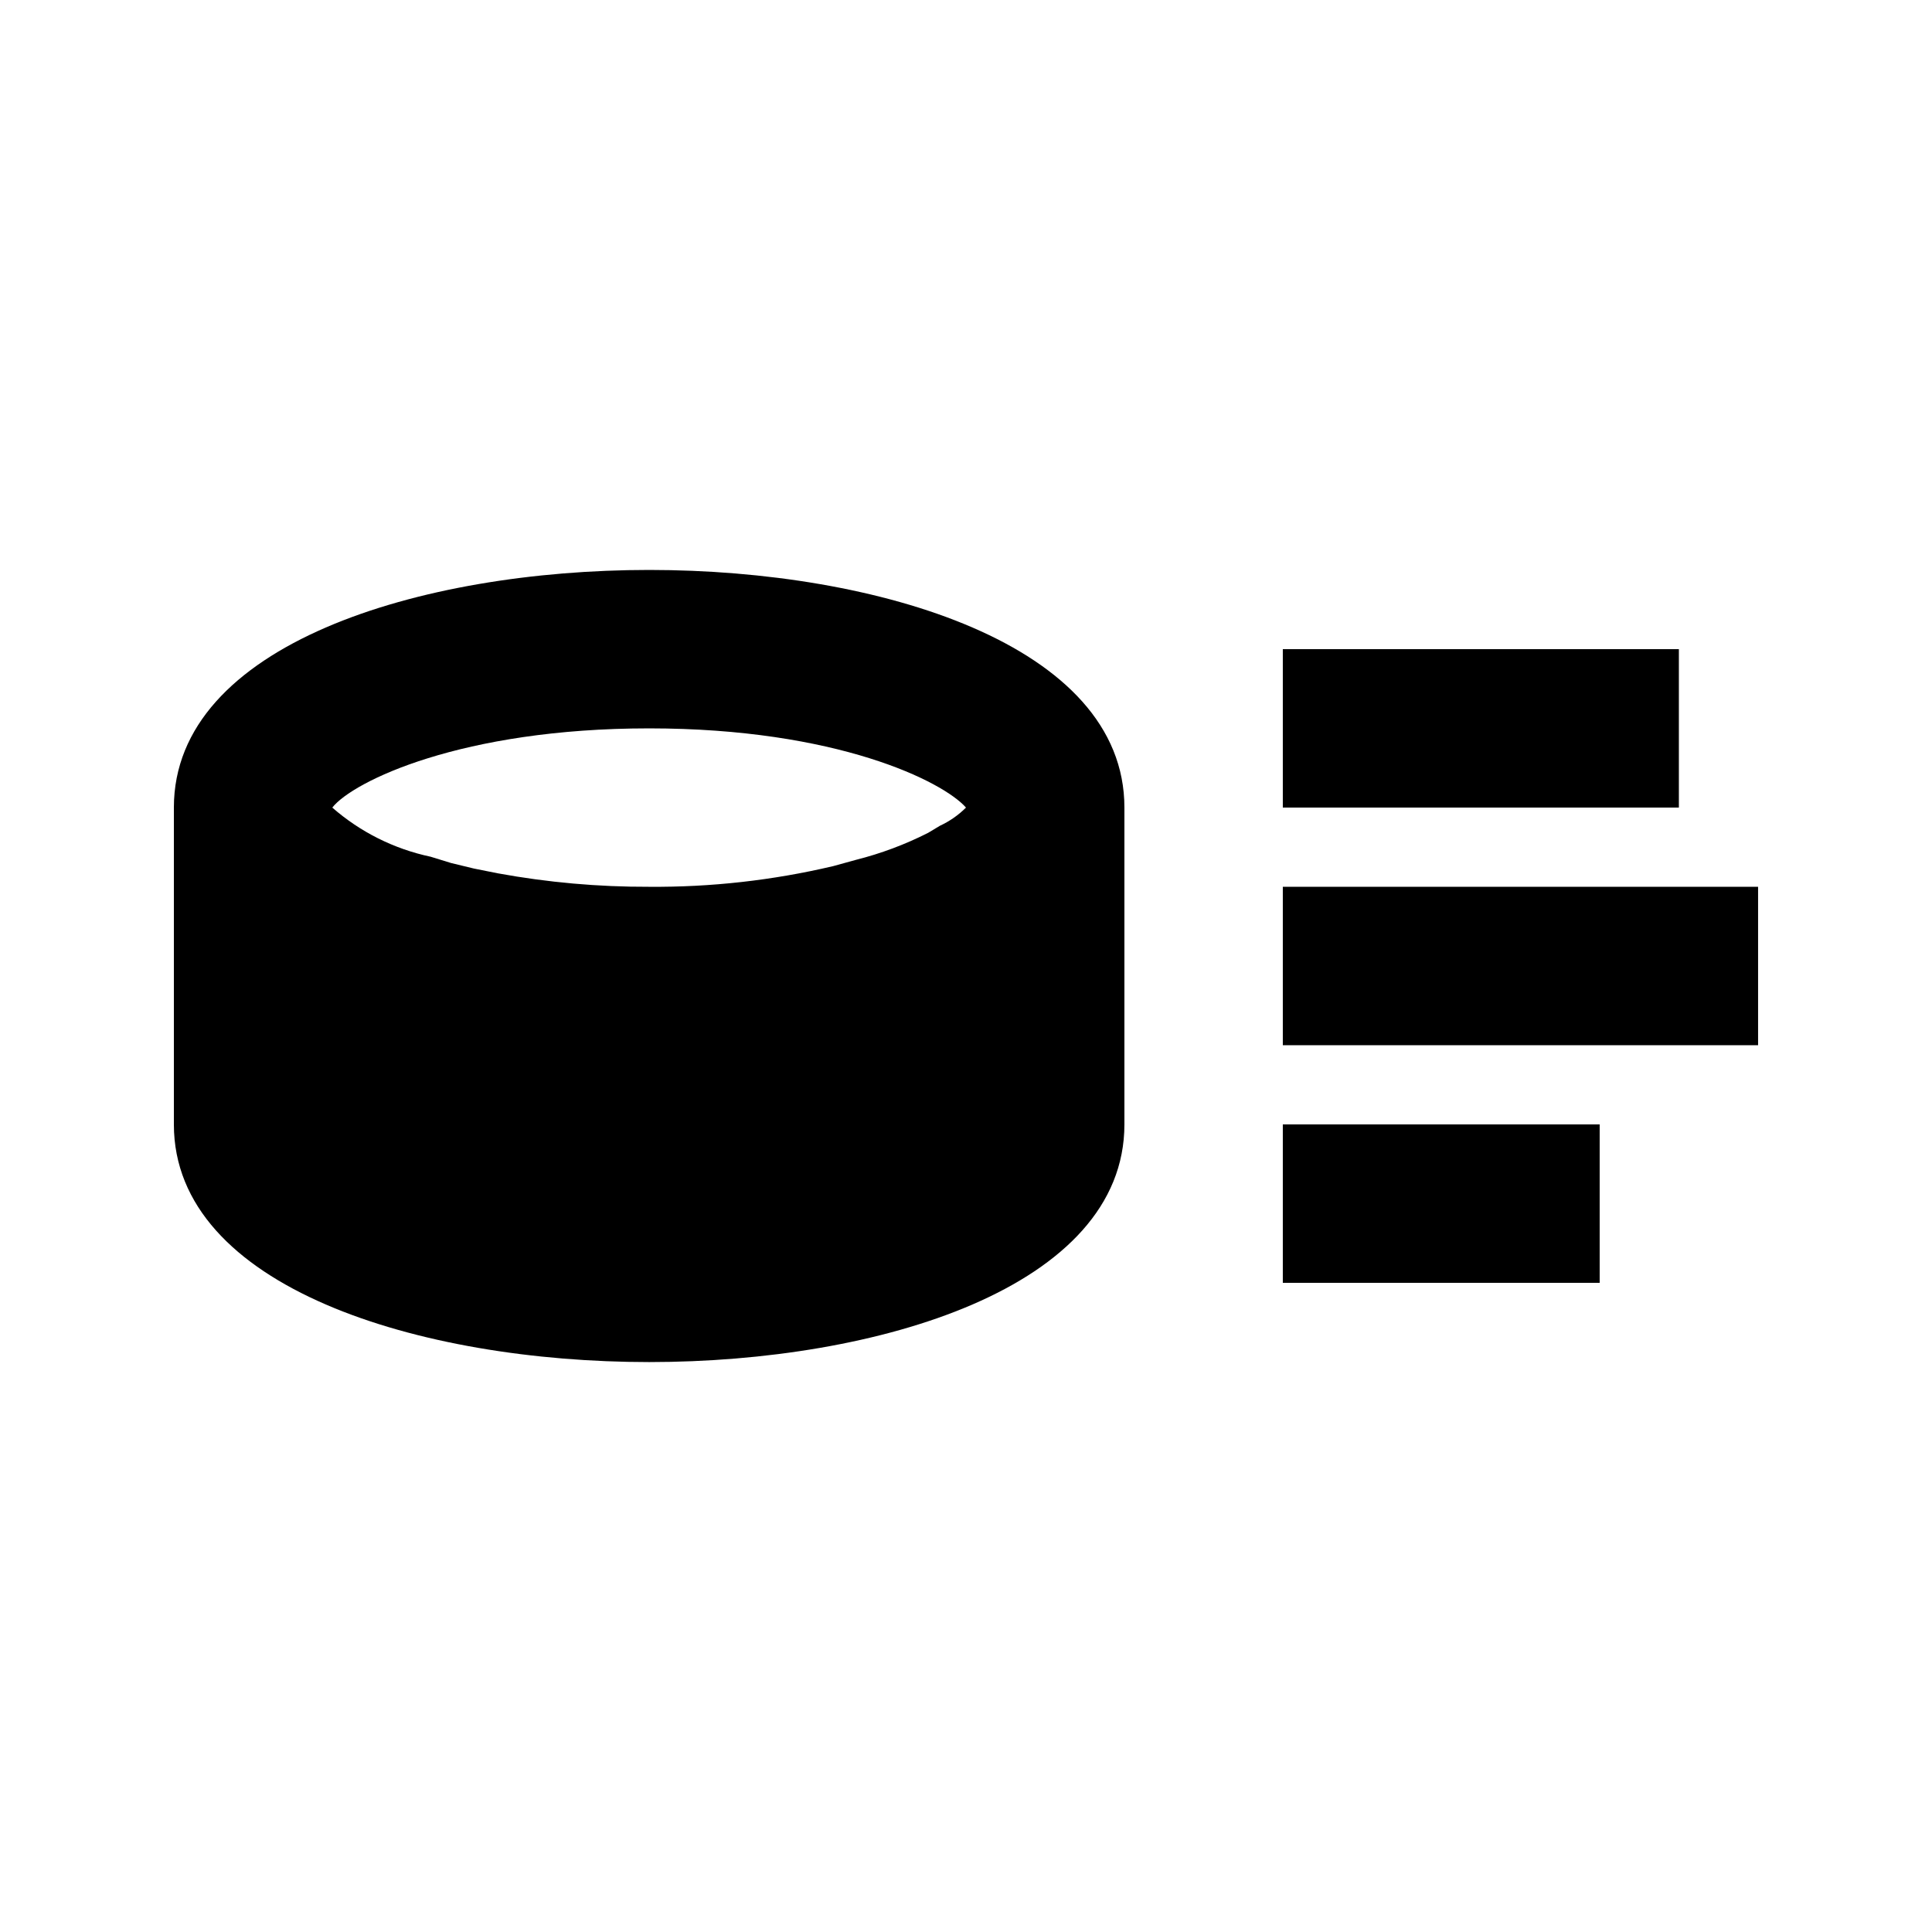 <?xml version="1.0" encoding="UTF-8"?>
<!-- Uploaded to: SVG Repo, www.svgrepo.com, Generator: SVG Repo Mixer Tools -->
<svg fill="#000000" width="800px" height="800px" version="1.1" viewBox="144 144 512 512" xmlns="http://www.w3.org/2000/svg">
 <g>
  <path d="m316.03 295.04c-60.668 0-125.95 19.734-125.95 62.977v83.969c0 43.242 65.285 62.977 125.95 62.977s125.95-19.734 125.95-62.977v-83.969c0-43.246-65.285-62.977-125.95-62.977zm77.039 67.805-3.148 1.891v-0.004c-6.082 3.082-12.488 5.477-19.102 7.141l-6.086 1.68-0.004-0.004c-15.957 3.758-32.309 5.59-48.699 5.461-13.449 0.047-26.871-1.148-40.098-3.57l-6.297-1.258-6.086-1.473-5.457-1.68v0.004c-9.648-2.047-18.609-6.527-26.031-13.016 5.457-6.926 34.219-20.992 83.969-20.992s77.879 14.066 83.969 20.992c-2.008 2.004-4.356 3.637-6.93 4.828z"/>
  <path d="m483.96 379.01h125.95v41.984h-125.95z"/>
  <path d="m483.96 316.03h104.96v41.984h-104.96z"/>
  <path d="m483.96 441.98h83.969v41.984h-83.969z"/>
 </g>
</svg>